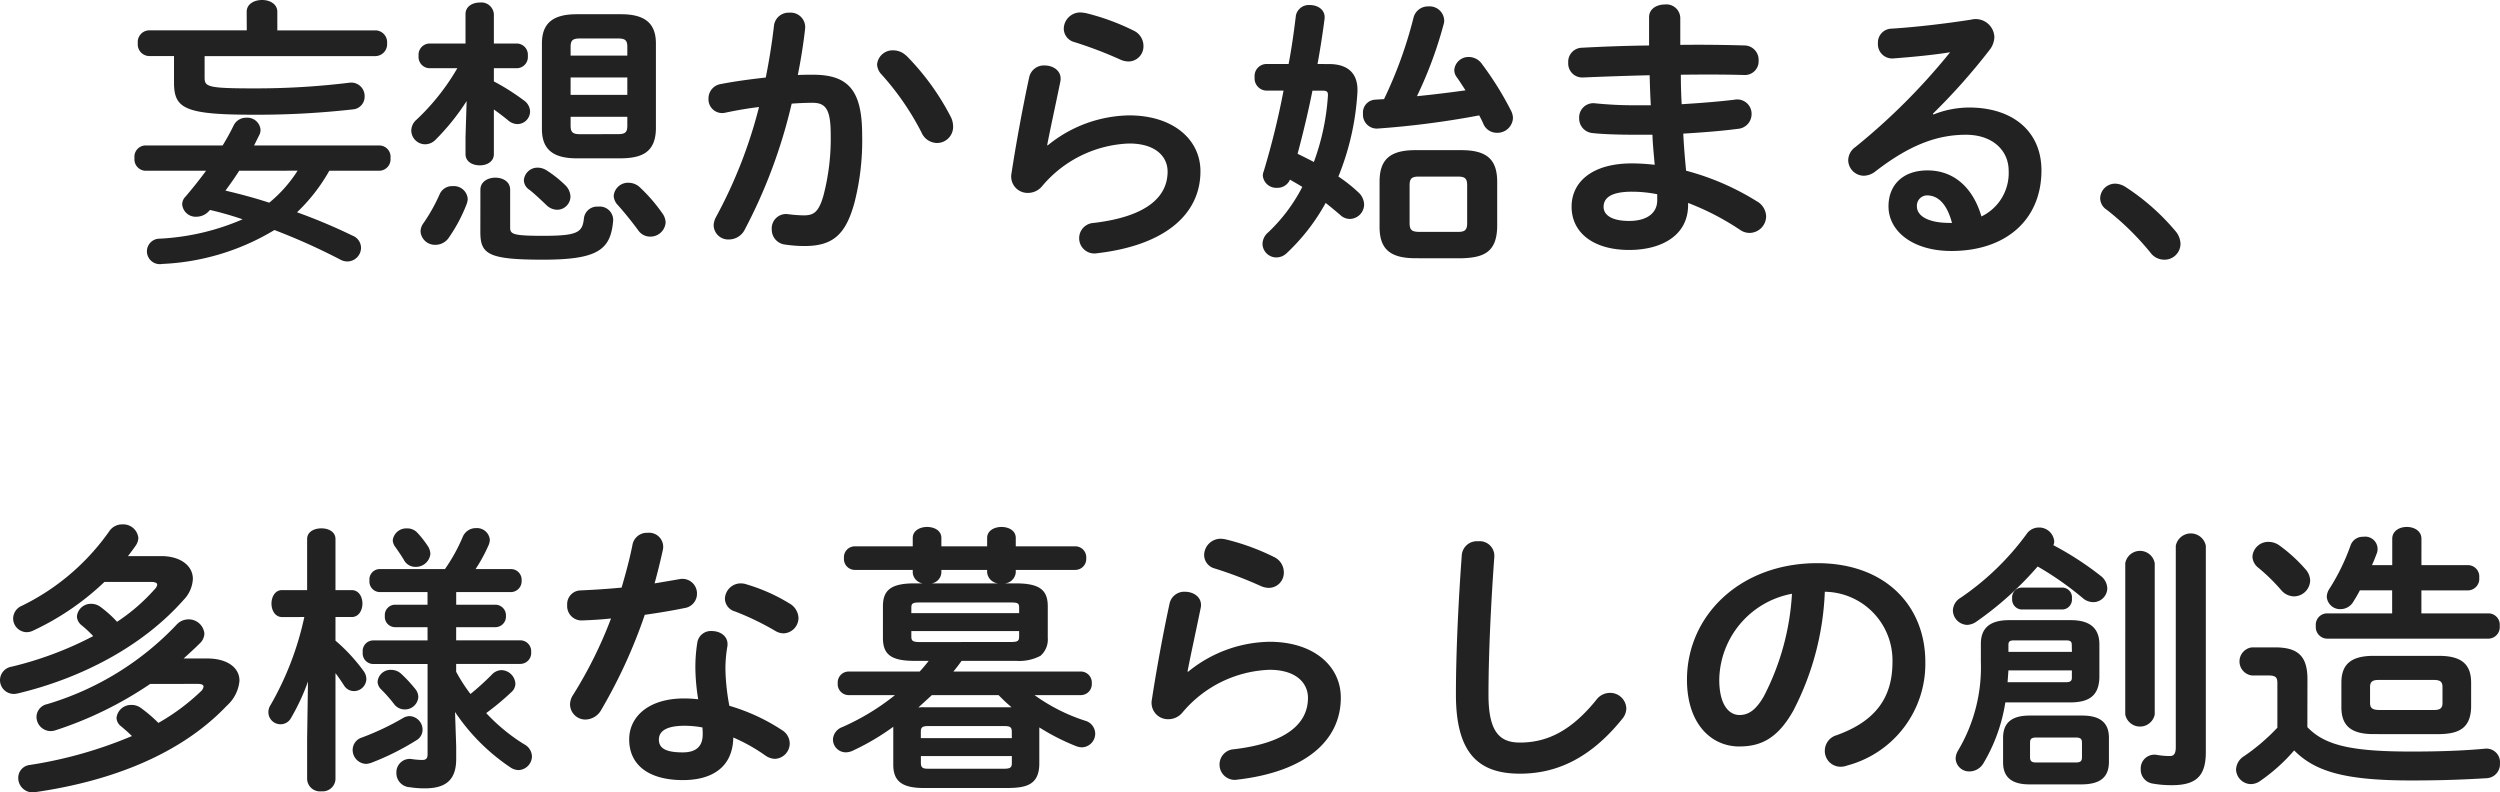<svg xmlns="http://www.w3.org/2000/svg" width="213.72" height="67.742" viewBox="0 0 213.72 67.742"><path d="M-88.488-2.5A28.254,28.254,0,0,1-85.7-1.7a20.365,20.365,0,0,1-7.1,1.656,1.083,1.083,0,0,0-1.08,1.08,1.1,1.1,0,0,0,1.3,1.08,20.248,20.248,0,0,0,9.6-2.9,52.972,52.972,0,0,1,5.616,2.52,1.285,1.285,0,0,0,.624.168A1.177,1.177,0,0,0-75.576.72,1.138,1.138,0,0,0-76.32-.312,48.04,48.04,0,0,0-81.048-2.3a15.2,15.2,0,0,0,2.76-3.552h4.32a.983.983,0,0,0,.912-1.08.97.97,0,0,0-.912-1.08H-84.72l.432-.864a.975.975,0,0,0,.12-.5,1.134,1.134,0,0,0-1.224-1.008,1.176,1.176,0,0,0-1.08.672,19.342,19.342,0,0,1-.936,1.7h-6.648a.968.968,0,0,0-.888,1.08.981.981,0,0,0,.888,1.08h5.232c-.528.72-1.1,1.44-1.752,2.208a.928.928,0,0,0-.288.672A1.157,1.157,0,0,0-89.64-1.92a1.462,1.462,0,0,0,1.08-.5ZM-81-5.856A11.475,11.475,0,0,1-83.424-3.12c-1.248-.408-2.5-.744-3.744-1.032.408-.552.816-1.128,1.176-1.7Zm-4.344-12H-93.7a1,1,0,0,0-.96,1.1,1,1,0,0,0,.96,1.1h2.136v2.256c0,2.232.888,2.76,6.84,2.76a73.263,73.263,0,0,0,8.448-.456,1.087,1.087,0,0,0,1.008-1.1,1.15,1.15,0,0,0-1.344-1.176,65.977,65.977,0,0,1-8.136.48c-3.984,0-4.2-.144-4.2-.936v-1.824h14.616a1.016,1.016,0,0,0,.984-1.1,1.016,1.016,0,0,0-.984-1.1h-8.4V-19.44c0-.672-.648-1.008-1.3-1.008-.672,0-1.32.336-1.32,1.008Zm18.7,9.12v1.464c0,.648.6.96,1.224.96.6,0,1.2-.312,1.2-.96v-3.816c.408.288.816.6,1.2.912a1.249,1.249,0,0,0,.816.336,1.091,1.091,0,0,0,1.08-1.08,1.2,1.2,0,0,0-.552-.96,19.122,19.122,0,0,0-2.544-1.608v-1.128h1.992a.962.962,0,0,0,.912-1.056.962.962,0,0,0-.912-1.056h-1.992v-2.52a1.076,1.076,0,0,0-1.2-.984c-.624,0-1.224.336-1.224.984v2.52h-3.1a.962.962,0,0,0-.912,1.056.962.962,0,0,0,.912,1.056h2.4a19.246,19.246,0,0,1-3.48,4.392,1.241,1.241,0,0,0-.456.936A1.194,1.194,0,0,0-70.1-8.112a1.266,1.266,0,0,0,.912-.408,19.811,19.811,0,0,0,2.64-3.288Zm13.3,1.824c1.8-.024,2.928-.528,2.976-2.5v-7.32c0-1.7-.912-2.5-2.976-2.5h-3.792c-2.064,0-2.976.792-2.976,2.5v7.32c0,1.7.912,2.5,2.976,2.5Zm-3.5-2.064c-.576,0-.816-.12-.816-.72v-.768h4.848V-9.7c0,.552-.168.72-.816.72Zm-.816-4.848h4.848v1.488h-4.848Zm4.848-1.872h-4.848v-.744c0-.552.168-.72.816-.72h3.216c.648,0,.816.168.816.72ZM-65.376-.624c0,1.9.648,2.376,5.352,2.376,4.68,0,5.784-.84,6-3.312A1.148,1.148,0,0,0-55.3-2.784,1.137,1.137,0,0,0-56.52-1.8c-.12,1.224-.528,1.512-3.5,1.512-2.568,0-2.808-.144-2.808-.7v-3.24c0-.7-.624-1.032-1.272-1.032-.624,0-1.272.336-1.272,1.032Zm-3.48-3.216a14.789,14.789,0,0,1-1.368,2.448,1.226,1.226,0,0,0-.264.744A1.232,1.232,0,0,0-69.192.48a1.373,1.373,0,0,0,1.08-.552,13.524,13.524,0,0,0,1.536-2.856,1.514,1.514,0,0,0,.12-.528,1.185,1.185,0,0,0-1.272-1.08A1.158,1.158,0,0,0-68.856-3.84Zm17.136-.576a1.421,1.421,0,0,0-.984-.408A1.226,1.226,0,0,0-53.976-3.7a1.236,1.236,0,0,0,.36.792c.624.7,1.176,1.392,1.728,2.136a1.226,1.226,0,0,0,1.032.552,1.3,1.3,0,0,0,1.32-1.224,1.4,1.4,0,0,0-.264-.744A14.091,14.091,0,0,0-51.72-4.416ZM-59.736-5.9a1.456,1.456,0,0,0-.72-.216,1.169,1.169,0,0,0-1.2,1.08,1,1,0,0,0,.48.816c.456.36.96.84,1.464,1.32a1.335,1.335,0,0,0,.912.384,1.142,1.142,0,0,0,1.128-1.128,1.428,1.428,0,0,0-.456-.984A9.842,9.842,0,0,0-59.736-5.9Zm20.976-5.688c.648-.048,1.248-.072,1.776-.072,1.152,0,1.56.576,1.56,2.736a19.22,19.22,0,0,1-.624,5.208c-.408,1.416-.84,1.68-1.68,1.68a11.372,11.372,0,0,1-1.32-.1,1.225,1.225,0,0,0-1.416,1.3,1.285,1.285,0,0,0,1.176,1.3,11.059,11.059,0,0,0,1.632.12c2.424,0,3.528-.984,4.272-3.744A21.337,21.337,0,0,0-32.736-8.9c0-3.768-1.128-5.16-4.2-5.16-.384,0-.816,0-1.3.024.264-1.32.48-2.664.624-3.96a1.243,1.243,0,0,0-1.344-1.368,1.257,1.257,0,0,0-1.32,1.128c-.168,1.464-.408,2.952-.7,4.416-1.272.144-2.592.312-3.816.552a1.245,1.245,0,0,0-1.08,1.248,1.171,1.171,0,0,0,1.464,1.2c.912-.192,1.872-.36,2.856-.48A40.465,40.465,0,0,1-45.216-1.92a1.614,1.614,0,0,0-.216.744,1.247,1.247,0,0,0,1.32,1.2,1.526,1.526,0,0,0,1.3-.768A44.727,44.727,0,0,0-38.76-11.592Zm9.792-4.1a1.605,1.605,0,0,0-1.1-.456,1.332,1.332,0,0,0-1.392,1.2,1.318,1.318,0,0,0,.384.864,23.188,23.188,0,0,1,3.408,4.944,1.47,1.47,0,0,0,1.32.912A1.377,1.377,0,0,0-24.96-9.624a1.829,1.829,0,0,0-.192-.816A21.348,21.348,0,0,0-28.968-15.7Zm15.288-3.648a2.672,2.672,0,0,0-.408-.048A1.412,1.412,0,0,0-15.5-18a1.2,1.2,0,0,0,.912,1.152A34.808,34.808,0,0,1-10.68-15.36a1.73,1.73,0,0,0,.72.168,1.29,1.29,0,0,0,1.272-1.32,1.447,1.447,0,0,0-.84-1.32A19.655,19.655,0,0,0-13.68-19.344Zm-3.24,11.3c.264-1.392.672-3.216,1.128-5.448.168-.864-.576-1.368-1.344-1.368a1.28,1.28,0,0,0-1.32,1.008c-.6,2.784-1.152,5.856-1.512,8.208a1.4,1.4,0,0,0,1.392,1.68,1.561,1.561,0,0,0,1.224-.576,10.18,10.18,0,0,1,7.44-3.648c2.3,0,3.288,1.152,3.288,2.4,0,2.064-1.632,3.84-6.336,4.392A1.3,1.3,0,0,0-14.184-.1a1.3,1.3,0,0,0,1.536,1.3C-6.864.528-3.816-2.112-3.816-5.808c0-2.712-2.328-4.776-6.1-4.776a11.253,11.253,0,0,0-6.96,2.568ZM6.192-14.976c.24-1.3.432-2.568.6-3.84.1-.792-.576-1.2-1.248-1.2a1.127,1.127,0,0,0-1.2.888c-.168,1.392-.36,2.784-.624,4.152H1.8a1.024,1.024,0,0,0-.984,1.128A1.048,1.048,0,0,0,1.824-12.7H3.288a67.775,67.775,0,0,1-1.7,6.912.963.963,0,0,0-.072.36A1.151,1.151,0,0,0,2.736-4.392a1.148,1.148,0,0,0,1.1-.7c.36.216.72.408,1.056.624A14.4,14.4,0,0,1,1.968-.576a1.328,1.328,0,0,0-.48.984A1.189,1.189,0,0,0,2.664,1.56a1.29,1.29,0,0,0,.888-.36A17.261,17.261,0,0,0,6.888-3.1c.456.36.864.7,1.248,1.032a1.2,1.2,0,0,0,.816.336,1.245,1.245,0,0,0,1.224-1.224,1.453,1.453,0,0,0-.5-1.056,12.778,12.778,0,0,0-1.7-1.344A22.512,22.512,0,0,0,9.6-12.5c.1-1.512-.648-2.472-2.424-2.472Zm.432,2.28c.384,0,.48.1.456.456A20.077,20.077,0,0,1,5.88-6.6c-.456-.24-.936-.48-1.392-.7.48-1.8.912-3.6,1.272-5.4ZM18.48,1.632c1.968-.048,3.024-.552,3.072-2.688V-4.9c0-1.9-.864-2.712-3.072-2.712H14.568c-2.208,0-3.072.816-3.072,2.712v3.84c0,1.872.864,2.688,3.072,2.688ZM14.832-.624c-.552-.024-.768-.144-.768-.744v-3.24c0-.552.168-.744.768-.744h3.384c.6,0,.768.192.768.744v3.24c0,.552-.168.744-.768.744ZM11.88-11.976c-.24.024-.5.024-.744.048a1.1,1.1,0,0,0-1.056,1.2A1.183,1.183,0,0,0,11.3-9.456a75.351,75.351,0,0,0,8.712-1.128c.12.216.24.456.336.672a1.251,1.251,0,0,0,1.176.816A1.328,1.328,0,0,0,22.9-10.344a1.444,1.444,0,0,0-.168-.648A27.348,27.348,0,0,0,20.232-15a1.376,1.376,0,0,0-1.1-.576,1.217,1.217,0,0,0-1.248,1.1.988.988,0,0,0,.192.6c.264.36.5.744.768,1.152-1.392.192-2.76.36-4.152.5a34.905,34.905,0,0,0,2.28-6.144.933.933,0,0,0,.048-.36A1.248,1.248,0,0,0,15.672-19.9a1.27,1.27,0,0,0-1.272.96A36.734,36.734,0,0,1,11.88-11.976ZM37.2-18.984a1.183,1.183,0,0,0-1.32-1.08c-.672,0-1.344.36-1.344,1.08v2.424c-2.04.024-4.032.1-5.712.192a1.2,1.2,0,0,0-1.2,1.272,1.2,1.2,0,0,0,1.248,1.272c1.68-.072,3.672-.144,5.712-.192.024.864.048,1.7.1,2.568h-1.3a33.149,33.149,0,0,1-3.456-.168,1.214,1.214,0,0,0-1.368,1.272,1.246,1.246,0,0,0,1.152,1.272c.84.1,2.3.144,3.744.144h1.368c.024.84.12,1.7.192,2.568a17.977,17.977,0,0,0-1.944-.12c-3.432,0-5.16,1.608-5.16,3.7,0,2.232,1.872,3.7,4.92,3.7,2.784,0,5.04-1.248,5.04-3.84V-3.1a22.405,22.405,0,0,1,4.44,2.3,1.425,1.425,0,0,0,.816.264,1.434,1.434,0,0,0,1.416-1.416,1.537,1.537,0,0,0-.816-1.3A22.076,22.076,0,0,0,37.7-5.856c-.1-1.056-.192-2.112-.24-3.168,1.608-.1,3.192-.216,4.656-.408A1.267,1.267,0,0,0,43.3-10.7a1.227,1.227,0,0,0-1.464-1.224c-1.392.168-2.928.288-4.512.384q-.072-1.26-.072-2.52c1.944-.024,3.816-.024,5.424.024A1.17,1.17,0,0,0,43.9-15.264a1.227,1.227,0,0,0-1.224-1.3c-1.656-.048-3.552-.072-5.472-.048v-2.376ZM32.832-1.56c-1.56,0-2.184-.552-2.184-1.2,0-.72.552-1.3,2.424-1.3a11.173,11.173,0,0,1,2.16.216v.528C35.232-2.3,34.44-1.56,32.832-1.56ZM58.8-10.728a52.817,52.817,0,0,0,4.824-5.424,1.906,1.906,0,0,0,.432-1.128,1.6,1.6,0,0,0-1.992-1.488c-2.3.36-4.848.648-6.792.768A1.189,1.189,0,0,0,54.1-16.752a1.221,1.221,0,0,0,1.3,1.3c1.9-.144,3.528-.312,4.872-.528a54.008,54.008,0,0,1-8.112,8.112,1.412,1.412,0,0,0-.6,1.128A1.353,1.353,0,0,0,52.9-5.424,1.663,1.663,0,0,0,53.9-5.808c2.952-2.28,5.3-3.12,7.728-3.12,2.3,0,3.648,1.368,3.648,3.072a4.114,4.114,0,0,1-2.328,3.912c-.7-2.4-2.3-3.936-4.608-3.936-2.136,0-3.336,1.272-3.336,3.072,0,2.136,2.088,3.816,5.376,3.816,4.68,0,7.7-2.688,7.7-6.888,0-3.336-2.448-5.376-6.192-5.376a8.292,8.292,0,0,0-3.048.6Zm1.632,9.336H60.24c-1.9,0-2.808-.624-2.808-1.416a.879.879,0,0,1,.864-.936C59.3-3.744,60.024-2.928,60.432-1.392ZM73.656-2.52A23.355,23.355,0,0,1,77.4,1.152a1.463,1.463,0,0,0,1.176.6A1.368,1.368,0,0,0,79.968.408a1.751,1.751,0,0,0-.432-1.1,19.209,19.209,0,0,0-4.3-3.792,1.711,1.711,0,0,0-.84-.264A1.281,1.281,0,0,0,73.1-3.5,1.179,1.179,0,0,0,73.656-2.52ZM-89.568,38.016c.36,0,.528.072.528.24a.675.675,0,0,1-.24.408A18.222,18.222,0,0,1-92.9,41.352a12.282,12.282,0,0,0-1.488-1.272,1.306,1.306,0,0,0-.792-.264,1.249,1.249,0,0,0-1.3,1.1.947.947,0,0,0,.384.72c.312.264.624.528.936.84a36.863,36.863,0,0,1-8.736,2.472,1.1,1.1,0,0,0-.984,1.1,1.229,1.229,0,0,0,1.44,1.224c6.336-.912,12.36-3.144,16.392-7.392a3.238,3.238,0,0,0,1.08-2.136c0-1.128-1.056-1.9-2.76-1.9h-2.016c.48-.432.96-.864,1.392-1.3a1.179,1.179,0,0,0,.384-.84A1.345,1.345,0,0,0-90.336,32.5a1.385,1.385,0,0,0-1.032.48,25.055,25.055,0,0,1-11.04,6.768,1.134,1.134,0,0,0-.912,1.08,1.223,1.223,0,0,0,1.2,1.224,1.359,1.359,0,0,0,.432-.072,31.956,31.956,0,0,0,8.088-3.96ZM-93.552,29.3c.36,0,.552.072.552.24a.7.7,0,0,1-.216.384,16.188,16.188,0,0,1-3.216,2.784,9.972,9.972,0,0,0-1.416-1.272,1.306,1.306,0,0,0-.792-.264,1.192,1.192,0,0,0-1.224,1.08,1,1,0,0,0,.36.72,9.95,9.95,0,0,1,1.032.96,30.117,30.117,0,0,1-6.984,2.616,1.174,1.174,0,0,0-.984,1.128,1.182,1.182,0,0,0,1.176,1.2,1.853,1.853,0,0,0,.36-.048c5.232-1.248,10.56-3.912,14.16-7.992a2.765,2.765,0,0,0,.792-1.8c0-1.1-1.032-1.944-2.712-1.944H-95.5c.24-.312.456-.6.672-.912a1.223,1.223,0,0,0,.216-.648,1.3,1.3,0,0,0-1.368-1.152,1.322,1.322,0,0,0-1.128.6,19.669,19.669,0,0,1-7.464,6.36,1.191,1.191,0,0,0-.744,1.056,1.178,1.178,0,0,0,1.152,1.2,1.278,1.278,0,0,0,.576-.144A22.762,22.762,0,0,0-97.512,29.3Zm13.128,3a25.976,25.976,0,0,1-2.88,7.512,1.127,1.127,0,0,0-.192.648,1.035,1.035,0,0,0,1.032,1.008,1.018,1.018,0,0,0,.912-.552,18.518,18.518,0,0,0,1.44-3.1l-.072,4.872v3.48a1.1,1.1,0,0,0,1.224,1.032,1.1,1.1,0,0,0,1.2-1.032V37.1c.264.336.5.7.72,1.032a.991.991,0,0,0,.864.5,1.06,1.06,0,0,0,1.056-1.032,1.214,1.214,0,0,0-.264-.72A15.088,15.088,0,0,0-77.76,34.32V32.3h1.392c.6,0,.912-.576.912-1.152S-75.768,30-76.368,30H-77.76V25.632c0-.624-.6-.912-1.2-.912-.624,0-1.224.288-1.224.912V30h-2.16c-.576,0-.888.576-.888,1.152s.312,1.152.912,1.152ZM-69.888,34.3h-4.68a.911.911,0,0,0-.864,1.008.911.911,0,0,0,.864,1.008h4.68V44.04c0,.36-.144.48-.456.48a6.549,6.549,0,0,1-.864-.072,1.14,1.14,0,0,0-1.344,1.176,1.2,1.2,0,0,0,1.128,1.224,8.383,8.383,0,0,0,1.272.1c1.752,0,2.712-.648,2.712-2.52V43.368l-.1-2.952a17.224,17.224,0,0,0,4.752,4.752,1.3,1.3,0,0,0,.672.216,1.189,1.189,0,0,0,1.152-1.176,1.213,1.213,0,0,0-.672-1.032,15.789,15.789,0,0,1-3.24-2.664,21.953,21.953,0,0,0,2.16-1.8.962.962,0,0,0,.336-.72,1.228,1.228,0,0,0-1.2-1.152,1.171,1.171,0,0,0-.816.384,22.348,22.348,0,0,1-1.824,1.656,14.206,14.206,0,0,1-1.224-1.9v-.672h5.5a.933.933,0,0,0,.912-1.008.933.933,0,0,0-.912-1.008h-5.5V33.168H-64.1a.906.906,0,0,0,.912-.96.906.906,0,0,0-.912-.96H-67.44v-1.08h4.68a.926.926,0,0,0,.912-.984.913.913,0,0,0-.912-.984h-3.024a13.322,13.322,0,0,0,1.1-2.016,1.282,1.282,0,0,0,.12-.48A1.1,1.1,0,0,0-65.736,24.7a1.208,1.208,0,0,0-1.152.768A15,15,0,0,1-68.4,28.2h-5.592a.89.89,0,0,0-.864.984.9.9,0,0,0,.864.984h4.1v1.08h-2.784a.882.882,0,0,0-.864.96.882.882,0,0,0,.864.96h2.784Zm-.84-9.168a1.158,1.158,0,0,0-.912-.408,1.168,1.168,0,0,0-1.224,1.008,1.014,1.014,0,0,0,.216.576c.288.408.552.792.744,1.128a1.1,1.1,0,0,0,.984.576,1.239,1.239,0,0,0,1.272-1.1,1.3,1.3,0,0,0-.216-.672A8.671,8.671,0,0,0-70.728,25.128ZM-72,40.944A22.307,22.307,0,0,1-75.5,42.6a1.117,1.117,0,0,0-.792,1.056,1.193,1.193,0,0,0,1.152,1.2,1.725,1.725,0,0,0,.456-.1,22.068,22.068,0,0,0,3.84-1.92,1.039,1.039,0,0,0,.528-.912,1.159,1.159,0,0,0-1.1-1.152A1.121,1.121,0,0,0-72,40.944Zm-.144-3.792a1.273,1.273,0,0,0-.864-.336,1.114,1.114,0,0,0-1.152,1.008.963.963,0,0,0,.312.672,11.976,11.976,0,0,1,1.08,1.224,1.128,1.128,0,0,0,.912.48,1.141,1.141,0,0,0,1.176-1.056,1.1,1.1,0,0,0-.264-.7A12,12,0,0,0-72.144,37.152ZM-43.752,42.6a14.881,14.881,0,0,1,2.736,1.536,1.53,1.53,0,0,0,.816.288,1.322,1.322,0,0,0,1.272-1.32,1.348,1.348,0,0,0-.648-1.128,16.7,16.7,0,0,0-4.512-2.088,18.25,18.25,0,0,1-.336-3.12,11.085,11.085,0,0,1,.168-1.968c.12-.84-.6-1.3-1.32-1.3a1.171,1.171,0,0,0-1.248.96,13.032,13.032,0,0,0-.168,2.328,17.465,17.465,0,0,0,.24,2.544,10.694,10.694,0,0,0-1.2-.072c-3.072,0-4.7,1.584-4.7,3.5,0,2.232,1.728,3.48,4.584,3.48C-45.768,46.248-43.8,45.288-43.752,42.6Zm-4.32,1.272c-1.56,0-2.04-.408-2.04-1.1,0-.648.528-1.176,2.208-1.176a8.459,8.459,0,0,1,1.512.144,4.82,4.82,0,0,1,.024.6C-46.368,43.392-46.968,43.872-48.072,43.872ZM-53.3,29.784c-1.224.12-2.424.192-3.5.24a1.171,1.171,0,0,0-1.152,1.248,1.227,1.227,0,0,0,1.248,1.32c.744-.024,1.608-.072,2.5-.168a36.777,36.777,0,0,1-3.24,6.528,1.5,1.5,0,0,0-.264.84,1.312,1.312,0,0,0,1.344,1.272,1.587,1.587,0,0,0,1.344-.864,44.1,44.1,0,0,0,3.7-8.088c1.176-.168,2.352-.36,3.384-.576a1.234,1.234,0,0,0,1.08-1.224,1.248,1.248,0,0,0-1.512-1.248c-.672.12-1.392.24-2.112.36.264-.96.5-1.92.7-2.832A1.206,1.206,0,0,0-51.072,25.1a1.253,1.253,0,0,0-1.3,1.032C-52.608,27.336-52.944,28.56-53.3,29.784Zm10.656-.288a1.631,1.631,0,0,0-.456-.072,1.357,1.357,0,0,0-1.368,1.32,1.159,1.159,0,0,0,.864,1.08,23.452,23.452,0,0,1,3.432,1.656,1.389,1.389,0,0,0,.72.216,1.323,1.323,0,0,0,1.272-1.32,1.49,1.49,0,0,0-.792-1.248A15.2,15.2,0,0,0-42.648,29.5Zm23.064,6.552a3.906,3.906,0,0,0,2.088-.432,1.84,1.84,0,0,0,.624-1.536V31.392c0-1.344-.624-1.968-2.712-1.968h-.96a1.026,1.026,0,0,0,.936-.936v-.216h5.088a.938.938,0,0,0,.936-1.008.938.938,0,0,0-.936-1.008h-5.088v-.72c0-.624-.6-.936-1.224-.936-.6,0-1.224.312-1.224.936v.72h-3.912v-.72c0-.624-.6-.936-1.224-.936-.6,0-1.224.312-1.224.936v.72h-4.968a.933.933,0,0,0-.912,1.008.933.933,0,0,0,.912,1.008h4.968v.24a1.018,1.018,0,0,0,.84.912h-.7c-2.064,0-2.688.624-2.688,1.968V34.08c0,1.368.624,1.968,2.688,1.968h1.224c-.24.312-.5.624-.768.912h-6.072a.938.938,0,0,0-.936,1.008.938.938,0,0,0,.936,1.008h3.96a20.192,20.192,0,0,1-4.512,2.736,1.185,1.185,0,0,0-.792,1.056,1.1,1.1,0,0,0,1.1,1.1,1.444,1.444,0,0,0,.648-.168,20.506,20.506,0,0,0,3.408-2.016v3.24c0,1.368.7,1.992,2.592,1.992h7.3c1.488-.024,2.544-.288,2.592-1.992V41.736a18.862,18.862,0,0,0,3.1,1.584,1.514,1.514,0,0,0,.528.12,1.171,1.171,0,0,0,1.152-1.176,1.164,1.164,0,0,0-.864-1.1A15.5,15.5,0,0,1-18,38.976h3.936a.943.943,0,0,0,.96-1.008.943.943,0,0,0-.96-1.008H-24.936c.24-.288.48-.6.7-.912Zm-8.208-1.608c-.624,0-.744-.1-.744-.48V33.5h9.216v.456c0,.384-.1.48-.744.48Zm1.008-5.016a.994.994,0,0,0,.816-.912v-.24h3.912v.216a1.048,1.048,0,0,0,.936.936Zm7.464,2.544h-9.216v-.456c0-.384.12-.456.744-.456h7.728c.648,0,.744.072.744.456Zm-7.752,13.3c-.384,0-.648-.024-.648-.48v-.6h7.776v.6c0,.36-.12.48-.648.48Zm-.408-5.256a2.9,2.9,0,0,0-.456.024c.384-.36.768-.7,1.152-1.056h5.712a14.805,14.805,0,0,0,1.1,1.032H-27.48Zm7.536,2.64H-27.72V42.1c0-.36.12-.48.648-.48h6.48c.528,0,.648.12.648.48ZM-1.68,25.656a2.672,2.672,0,0,0-.408-.048A1.412,1.412,0,0,0-3.5,27a1.2,1.2,0,0,0,.912,1.152A34.808,34.808,0,0,1,1.32,29.64a1.73,1.73,0,0,0,.72.168,1.29,1.29,0,0,0,1.272-1.32,1.447,1.447,0,0,0-.84-1.32A19.655,19.655,0,0,0-1.68,25.656Zm-3.24,11.3c.264-1.392.672-3.216,1.128-5.448.168-.864-.576-1.368-1.344-1.368a1.28,1.28,0,0,0-1.32,1.008c-.6,2.784-1.152,5.856-1.512,8.208a1.4,1.4,0,0,0,1.392,1.68,1.561,1.561,0,0,0,1.224-.576,10.18,10.18,0,0,1,7.44-3.648c2.3,0,3.288,1.152,3.288,2.4,0,2.064-1.632,3.84-6.336,4.392a1.3,1.3,0,0,0-1.224,1.3A1.3,1.3,0,0,0-.648,46.2c5.784-.672,8.832-3.312,8.832-7.008,0-2.712-2.328-4.776-6.1-4.776a11.253,11.253,0,0,0-6.96,2.568Zm22.944,1.968c0,4.992,1.9,6.768,5.472,6.768,3.12,0,6.024-1.3,8.76-4.7a1.422,1.422,0,0,0,.336-.888,1.385,1.385,0,0,0-1.416-1.32,1.453,1.453,0,0,0-1.152.6c-2.208,2.736-4.3,3.648-6.528,3.648-1.7,0-2.688-.864-2.688-4.08,0-3.7.24-8.256.5-11.808a1.255,1.255,0,0,0-1.392-1.32,1.29,1.29,0,0,0-1.392,1.2C18.264,30.552,18.024,35.112,18.024,38.928Zm24.24,4.44c1.848,0,3.264-.7,4.584-3.024a24.013,24.013,0,0,0,2.712-10.2,5.867,5.867,0,0,1,5.784,6c0,2.976-1.368,5.04-4.776,6.264a1.382,1.382,0,0,0-1.008,1.32A1.346,1.346,0,0,0,50.9,45.1a1.575,1.575,0,0,0,.552-.1,8.99,8.99,0,0,0,6.7-8.856c0-4.776-3.384-8.448-9.24-8.448-6.6,0-11.136,4.488-11.136,9.96C37.776,41.4,39.816,43.368,42.264,43.368Zm4.488-13.056a21.709,21.709,0,0,1-2.4,8.76c-.7,1.224-1.344,1.608-2.088,1.608-.864,0-1.728-.816-1.728-3.024A7.6,7.6,0,0,1,46.752,30.312Zm24.816,16.3c1.3-.024,2.256-.432,2.28-1.872V42.624c0-1.2-.648-1.9-2.28-1.9H67.056c-1.608,0-2.256.7-2.256,1.9v2.112c0,1.176.648,1.872,2.256,1.872Zm-3.912-1.872c-.36,0-.552-.072-.552-.456V43.056c0-.336.12-.456.552-.456h3.336c.432,0,.552.12.552.456V44.28c0,.336-.12.456-.552.456ZM69.1,26.16a.767.767,0,0,0,.072-.336,1.293,1.293,0,0,0-1.32-1.176,1.264,1.264,0,0,0-1.056.576,23.021,23.021,0,0,1-5.616,5.424,1.315,1.315,0,0,0-.672,1.1,1.262,1.262,0,0,0,1.224,1.224,1.476,1.476,0,0,0,.768-.264,28.394,28.394,0,0,0,5.256-4.728,26.849,26.849,0,0,1,3.84,2.688,1.387,1.387,0,0,0,.912.36,1.2,1.2,0,0,0,1.2-1.2,1.4,1.4,0,0,0-.576-1.056A26.446,26.446,0,0,0,69.1,26.16ZM70.608,39.6c1.488-.024,2.376-.528,2.424-2.112V34.632c0-1.272-.7-2.064-2.424-2.064H65.3c-1.584,0-2.4.648-2.4,2.016V36.12A13.927,13.927,0,0,1,60.96,43.7a1.376,1.376,0,0,0-.216.7,1.154,1.154,0,0,0,1.2,1.1,1.4,1.4,0,0,0,1.176-.7A14.51,14.51,0,0,0,64.992,39.6Zm-5.424-1.728.072-1.008H70.68v.624c0,.264-.12.384-.5.384Zm5.5-2.592H65.256v-.6c0-.288.12-.384.5-.384h4.416c.384,0,.5.1.5.384Zm11.448-9.072a1.309,1.309,0,0,0-2.568,0V43.416c0,.648-.216.768-.528.768a6.5,6.5,0,0,1-1.1-.1,1.17,1.17,0,0,0-1.368,1.224,1.2,1.2,0,0,0,.984,1.224,9.321,9.321,0,0,0,1.68.144c2.136,0,2.9-.84,2.9-2.832Zm-12.24,5.448a.849.849,0,0,0,.792-.936.836.836,0,0,0-.792-.936h-3.5a.84.84,0,0,0-.816.936.852.852,0,0,0,.816.936Zm5.352,8.976a1.285,1.285,0,0,0,2.52,0V27.7a1.28,1.28,0,0,0-2.52,0Zm26.832,1.68c1.656-.024,2.688-.48,2.736-2.3V37.92c0-1.488-.72-2.3-2.736-2.3H96.456c-2.016,0-2.736.816-2.736,2.3v2.088c0,1.488.72,2.3,2.736,2.3Zm-5.184-2.064c-.432-.024-.72-.1-.72-.6V38.28c0-.432.192-.6.72-.6h4.752c.528,0,.72.168.72.6v1.368c0,.432-.192.6-.72.6Zm-6.072-2.616c0-1.9-.72-2.736-2.76-2.736H86.064a1.21,1.21,0,0,0,0,2.4H87.48c.624,0,.768.168.768.648V41.76a17.161,17.161,0,0,1-2.832,2.424,1.419,1.419,0,0,0-.7,1.152,1.292,1.292,0,0,0,1.272,1.248,1.409,1.409,0,0,0,.816-.288,15.28,15.28,0,0,0,2.88-2.592c1.8,1.824,4.392,2.568,10.008,2.568,2.544,0,4.44-.072,6.432-.192a1.2,1.2,0,0,0,1.152-1.272,1.159,1.159,0,0,0-1.32-1.248c-1.848.168-3.816.24-6.288.24-5.16,0-7.392-.552-8.856-2.088Zm9.744-9.768V25.608c0-.672-.624-1.008-1.248-1.008s-1.248.336-1.248,1.008v2.256H96.336c.144-.312.264-.624.384-.936a1.06,1.06,0,0,0-1.128-1.488,1.1,1.1,0,0,0-1.08.72A18.129,18.129,0,0,1,92.688,29.9a1.3,1.3,0,0,0-.216.672,1.141,1.141,0,0,0,1.176,1.056,1.282,1.282,0,0,0,1.1-.648c.192-.312.384-.624.552-.96h2.76v1.968H92.472a.973.973,0,0,0-.936,1.08.986.986,0,0,0,.936,1.08H106.32a.986.986,0,0,0,.936-1.08.973.973,0,0,0-.936-1.08h-5.76V30.024h4.008a.986.986,0,0,0,.936-1.08.973.973,0,0,0-.936-1.08Zm-12.168-1.7a1.564,1.564,0,0,0-.912-.288,1.351,1.351,0,0,0-1.368,1.272,1.273,1.273,0,0,0,.5.936,15.952,15.952,0,0,1,1.944,1.9,1.489,1.489,0,0,0,1.1.552,1.4,1.4,0,0,0,1.392-1.344,1.509,1.509,0,0,0-.408-.984A13.132,13.132,0,0,0,88.392,26.16Z" transform="translate(106.44 20.448)" fill="#222"/></svg>